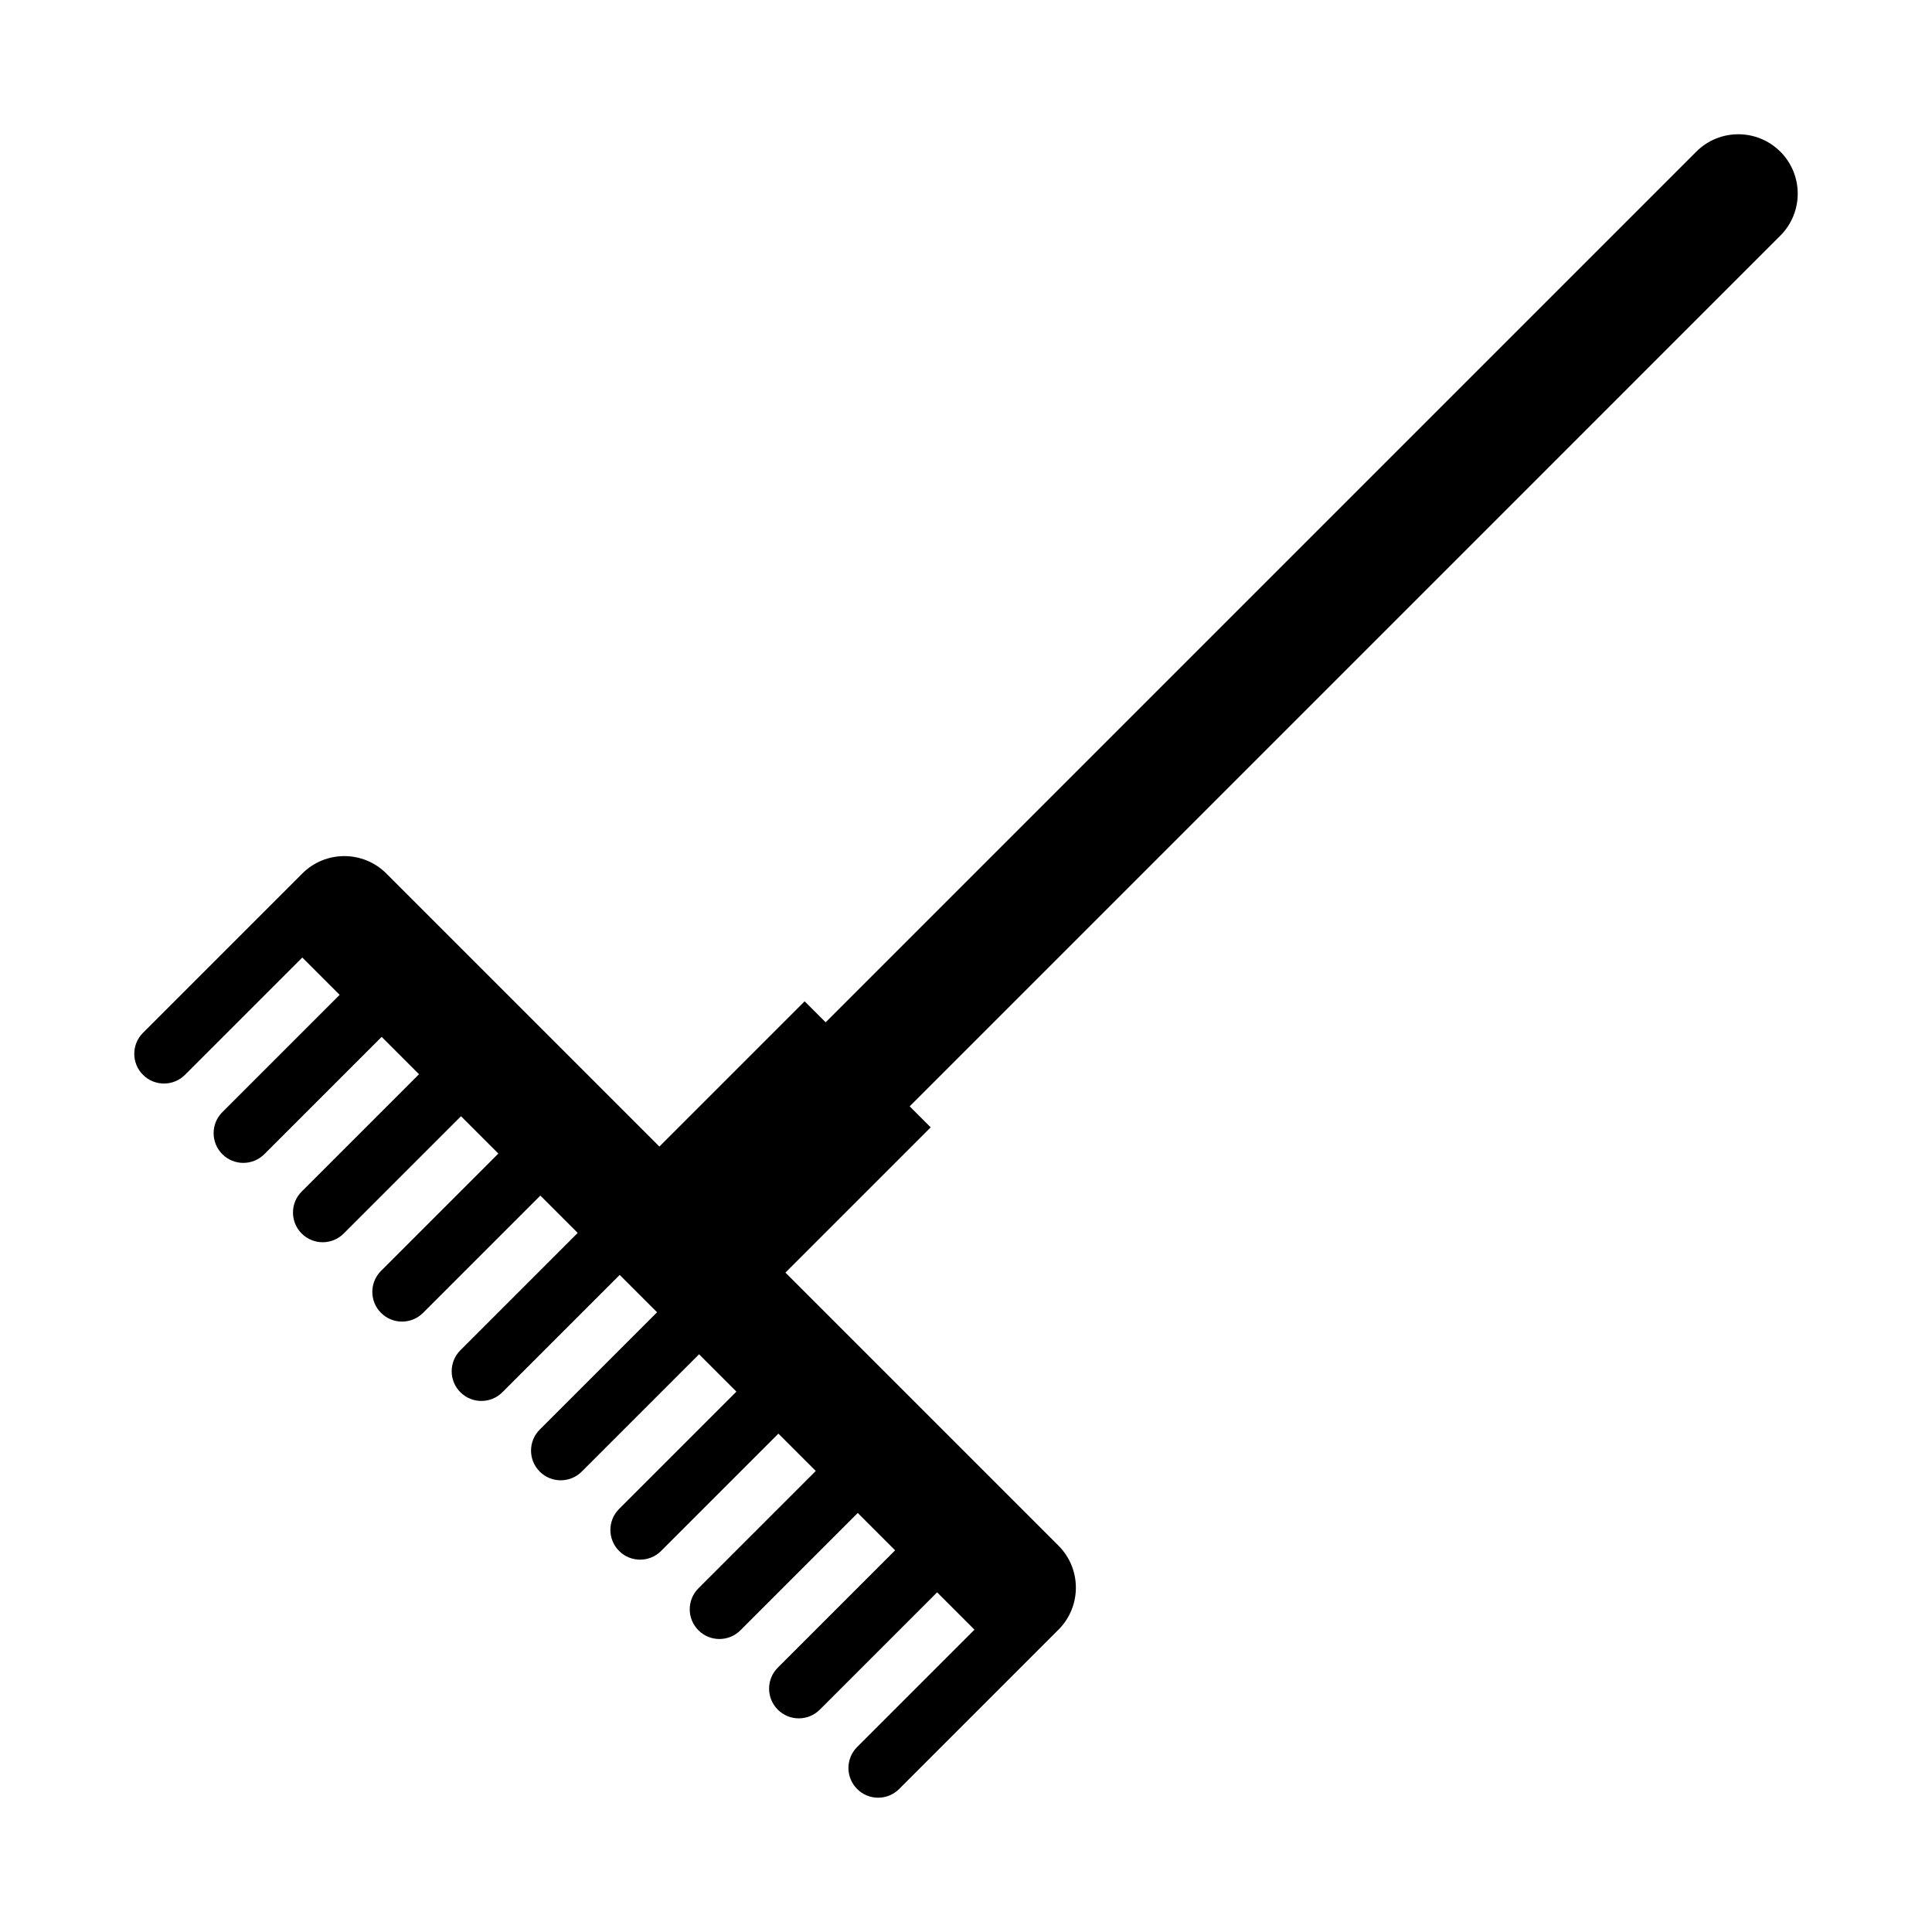 <?xml version="1.0" encoding="UTF-8"?>
<!-- Uploaded to: SVG Repo, www.svgrepo.com, Generator: SVG Repo Mixer Tools -->
<svg fill="#000000" width="800px" height="800px" version="1.1" viewBox="144 144 512 512" xmlns="http://www.w3.org/2000/svg">
 <path d="m615.8 184.19c-6.148-6.148-16.117-6.148-22.266 0l-230.73 230.73-5.566-5.566-38.496 38.496-72.363-72.363c-6.148-6.148-16.117-6.148-22.266 0l-42.223 42.223c-3.074 3.074-3.078 8.055 0 11.133s8.059 3.074 11.133 0l31.09-31.09 9.895 9.895-31.09 31.09c-3.074 3.074-3.078 8.055 0 11.133s8.059 3.074 11.133 0l31.09-31.09 9.898 9.898-31.09 31.09c-3.074 3.074-3.078 8.055 0 11.133s8.059 3.074 11.133 0l31.09-31.09 9.895 9.895-31.09 31.09c-3.074 3.074-3.078 8.055 0 11.133 3.078 3.078 8.059 3.074 11.133 0l31.09-31.09 9.898 9.898-31.09 31.09c-3.074 3.074-3.078 8.055 0 11.133 3.078 3.078 8.059 3.074 11.133 0l31.09-31.09 9.895 9.895-31.09 31.09c-3.074 3.074-3.078 8.055 0 11.133 3.078 3.078 8.059 3.074 11.133 0l31.09-31.09 9.898 9.898-31.09 31.09c-3.074 3.074-3.078 8.055 0 11.133 3.078 3.078 8.059 3.074 11.133 0l31.09-31.09 9.895 9.895-31.09 31.09c-3.074 3.074-3.078 8.055 0 11.133s8.059 3.074 11.133 0l31.09-31.09 9.898 9.898-31.09 31.09c-3.074 3.074-3.078 8.055 0 11.133s8.059 3.074 11.133 0l31.09-31.09 9.895 9.895-31.09 31.09c-3.074 3.074-3.078 8.055 0 11.133s8.059 3.074 11.133 0l42.223-42.223c6.148-6.148 6.148-16.117 0-22.266l-72.363-72.363 38.496-38.496-5.566-5.566 230.73-230.74c6.148-6.148 6.148-16.117 0-22.266z"/>
</svg>